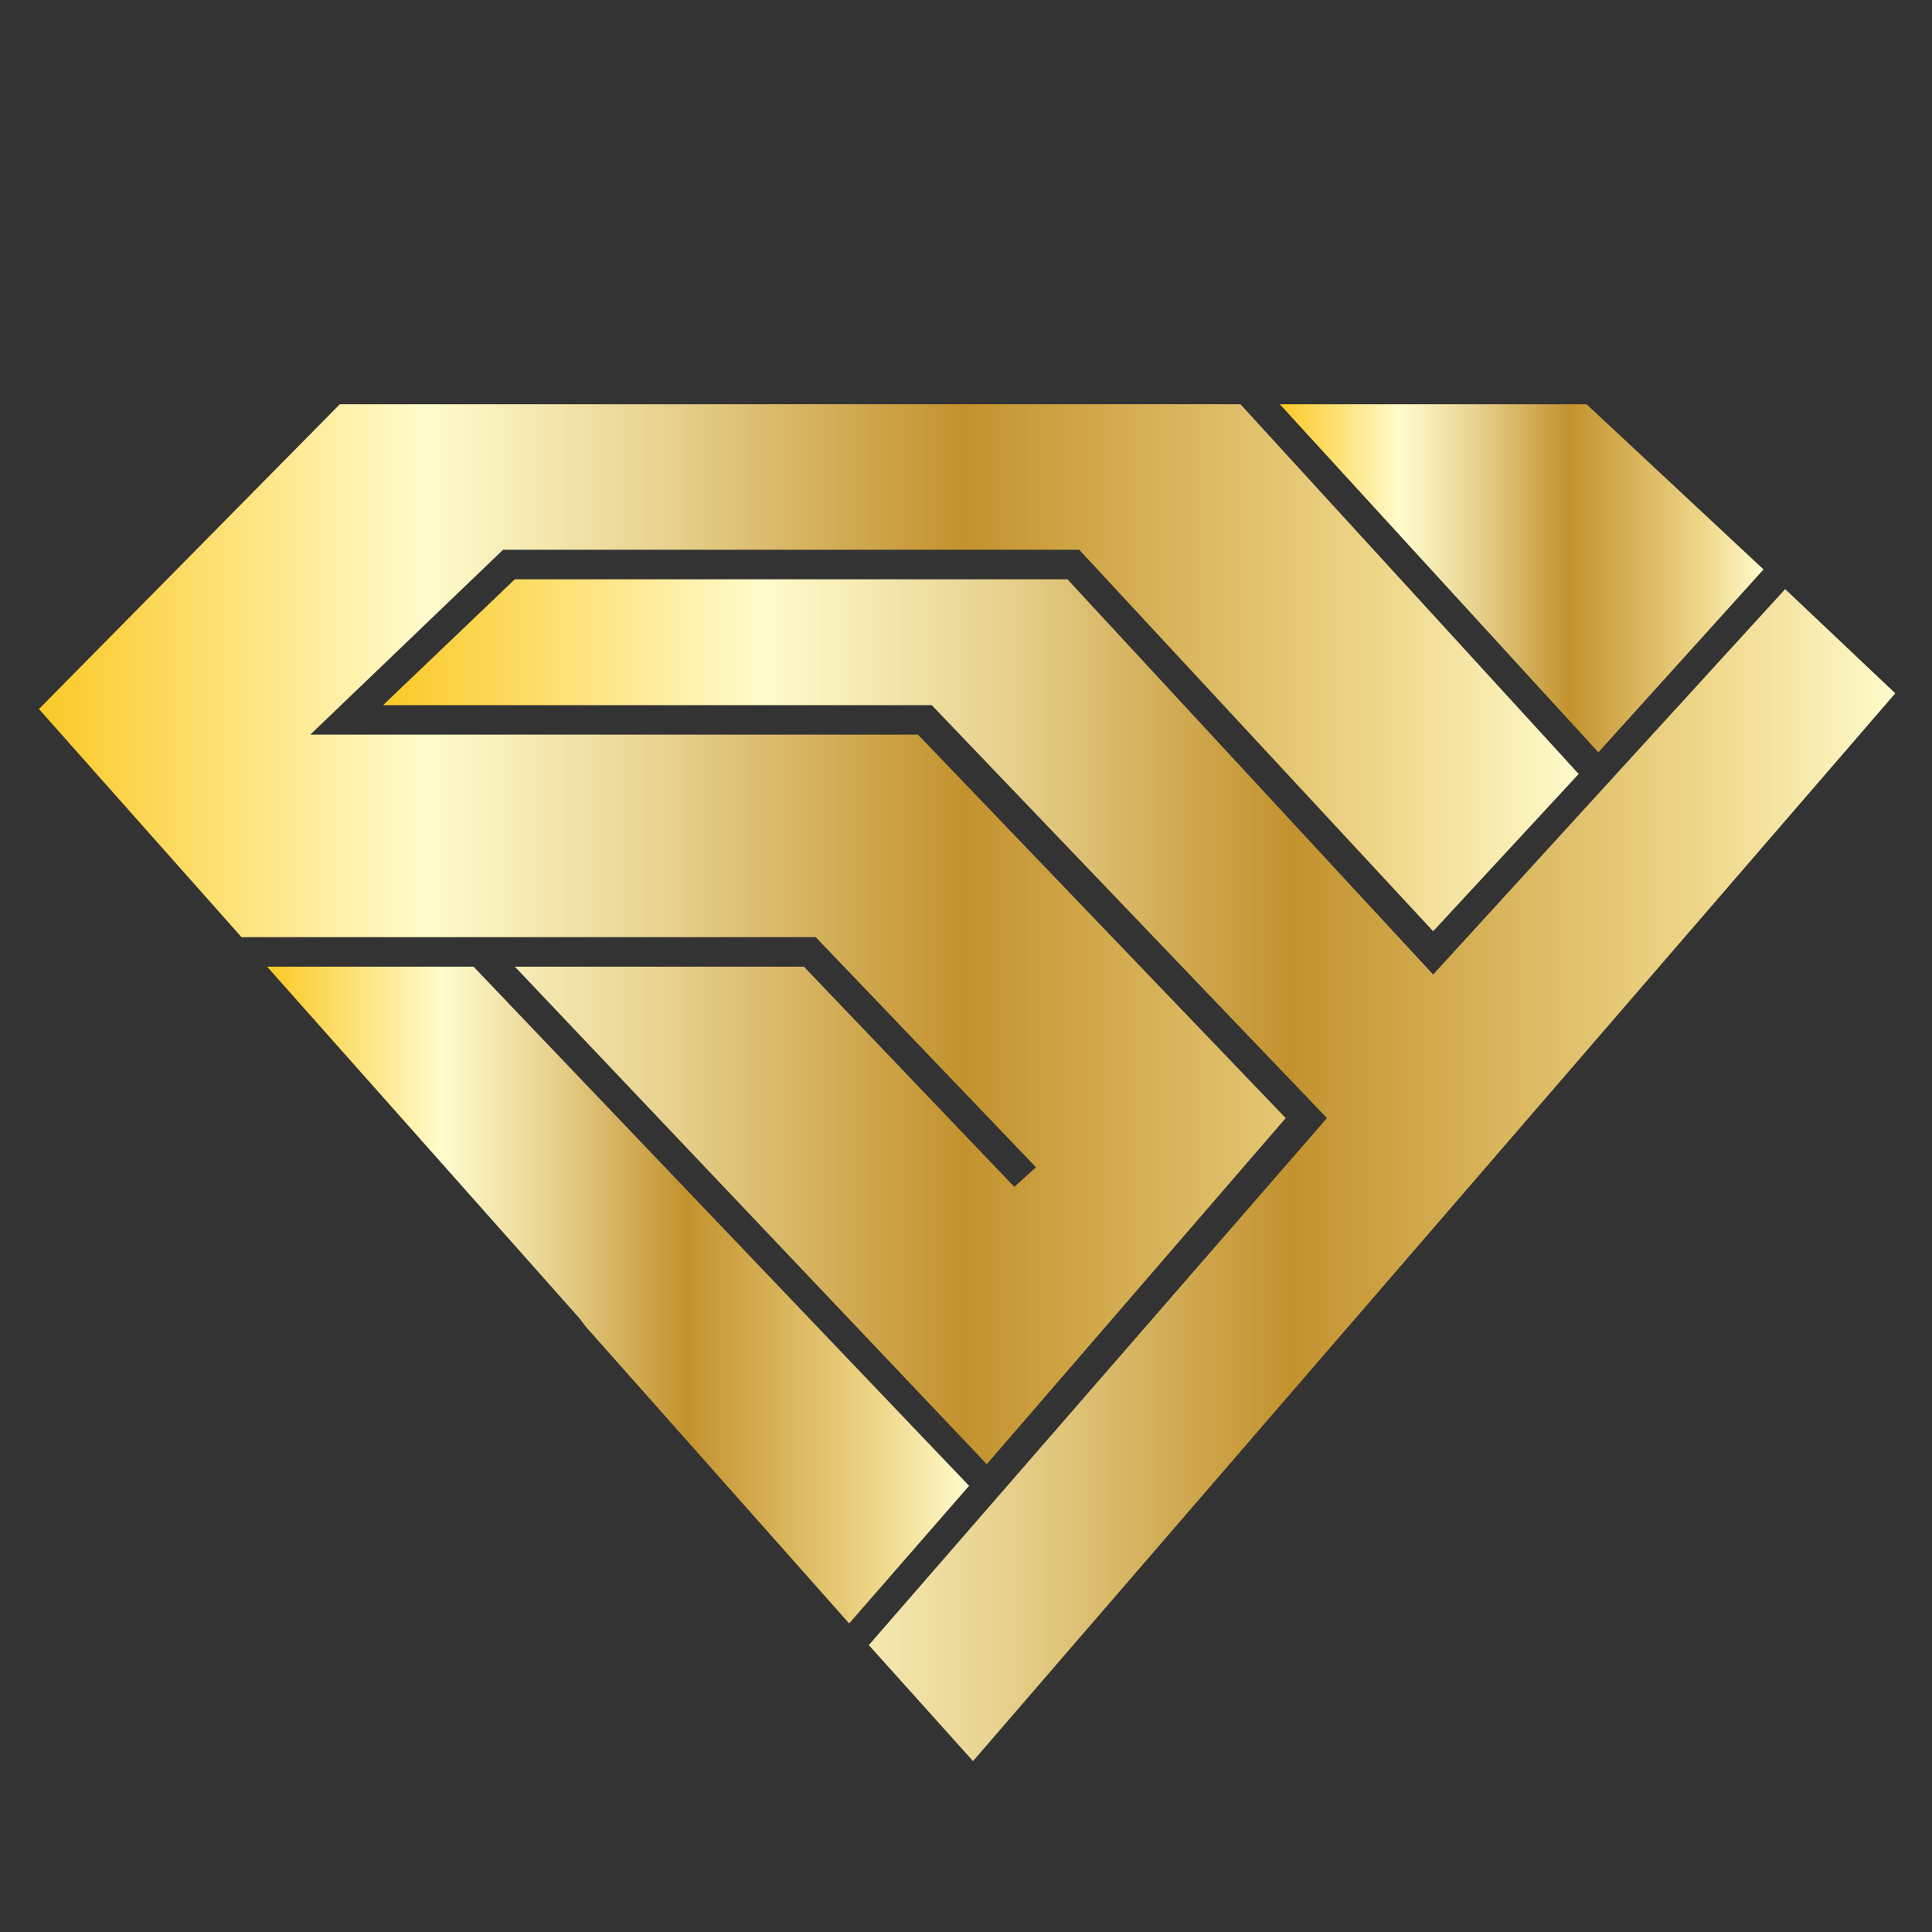 <?xml version="1.0" encoding="UTF-8"?>
<svg data-bbox="10.08 104.62 480.42 351.15" viewBox="0 0 500 500" xmlns:xlink="http://www.w3.org/1999/xlink" xmlns="http://www.w3.org/2000/svg" data-type="ugc">
    <rect x="0" y="0" width="500" height="500" fill="#333333" stroke="none"/>
    <g>
        <defs>
            <linearGradient gradientUnits="userSpaceOnUse" gradientTransform="translate(0 -970.66)" y2="1212.43" x2="408.56" y1="1212.43" x1="10.08" id="f804b0d0-efbc-4df4-afca-ca1a1f787003">
                <stop stop-color="#fbc926" offset="0"/>
                <stop stop-color="#fffbcc" offset=".25"/>
                <stop stop-color="#f8efba" offset=".3"/>
                <stop stop-color="#e7d18d" offset=".41"/>
                <stop stop-color="#cca246" offset=".55"/>
                <stop stop-color="#c3922e" offset=".6"/>
                <stop stop-color="#eed688" offset=".87"/>
                <stop stop-color="#fffbcc" offset="1"/>
            </linearGradient>
            <linearGradient xlink:href="#f804b0d0-efbc-4df4-afca-ca1a1f787003" y2="1120.32" x2="456.53" y1="1120.32" x1="331.05" id="3dc66351-8df4-45aa-bb24-c12a06fa6152"/>
            <linearGradient xlink:href="#f804b0d0-efbc-4df4-afca-ca1a1f787003" y2="1305.82" x2="250.51" y1="1305.82" x1="69.12" id="b4bf8f9c-d38f-4b89-b15d-2b8356894a29"/>
            <linearGradient xlink:href="#f804b0d0-efbc-4df4-afca-ca1a1f787003" y2="1273.5" x2="490.5" y1="1273.5" x1="99.14" id="be4cc42c-033f-47f0-9798-d3127672792f"/>
        </defs>
        <path fill="url(#f804b0d0-efbc-4df4-afca-ca1a1f787003)" d="m211.11 242.54 56.99 59.54-5.59 5.09-54.46-57h-74.81l122.14 128.76 77.36-89.57-95.17-99.24H80.31l49.88-47.84H279.3l91.6 98.73 37.66-40.71-87.53-95.68H87.95L10.08 183.5l52.42 59.04h148.61z"/>
        <path fill="url(#3dc66351-8df4-45aa-bb24-c12a06fa6152)" d="m413.65 194.7 42.75-47.33-45.8-42.75h-79.39l82.44 90.08z"/>
        <path fill="url(#b4bf8f9c-d38f-4b89-b15d-2b8356894a29)" d="M250.8 384.53 122.55 250.17H69.12l80.92 91.1 1.52 2.03 68.2 76.85 31.04-35.62z"/>
        <path fill="url(#be4cc42c-033f-47f0-9798-d3127672792f)" d="m462 152.46-91.1 99.75-94.65-102.29H133.24l-34.1 32.57h141.99l102.29 106.87-118.57 136.39 26.97 30.02L490.5 179.43 462 152.46z"/>
    </g>
</svg>
